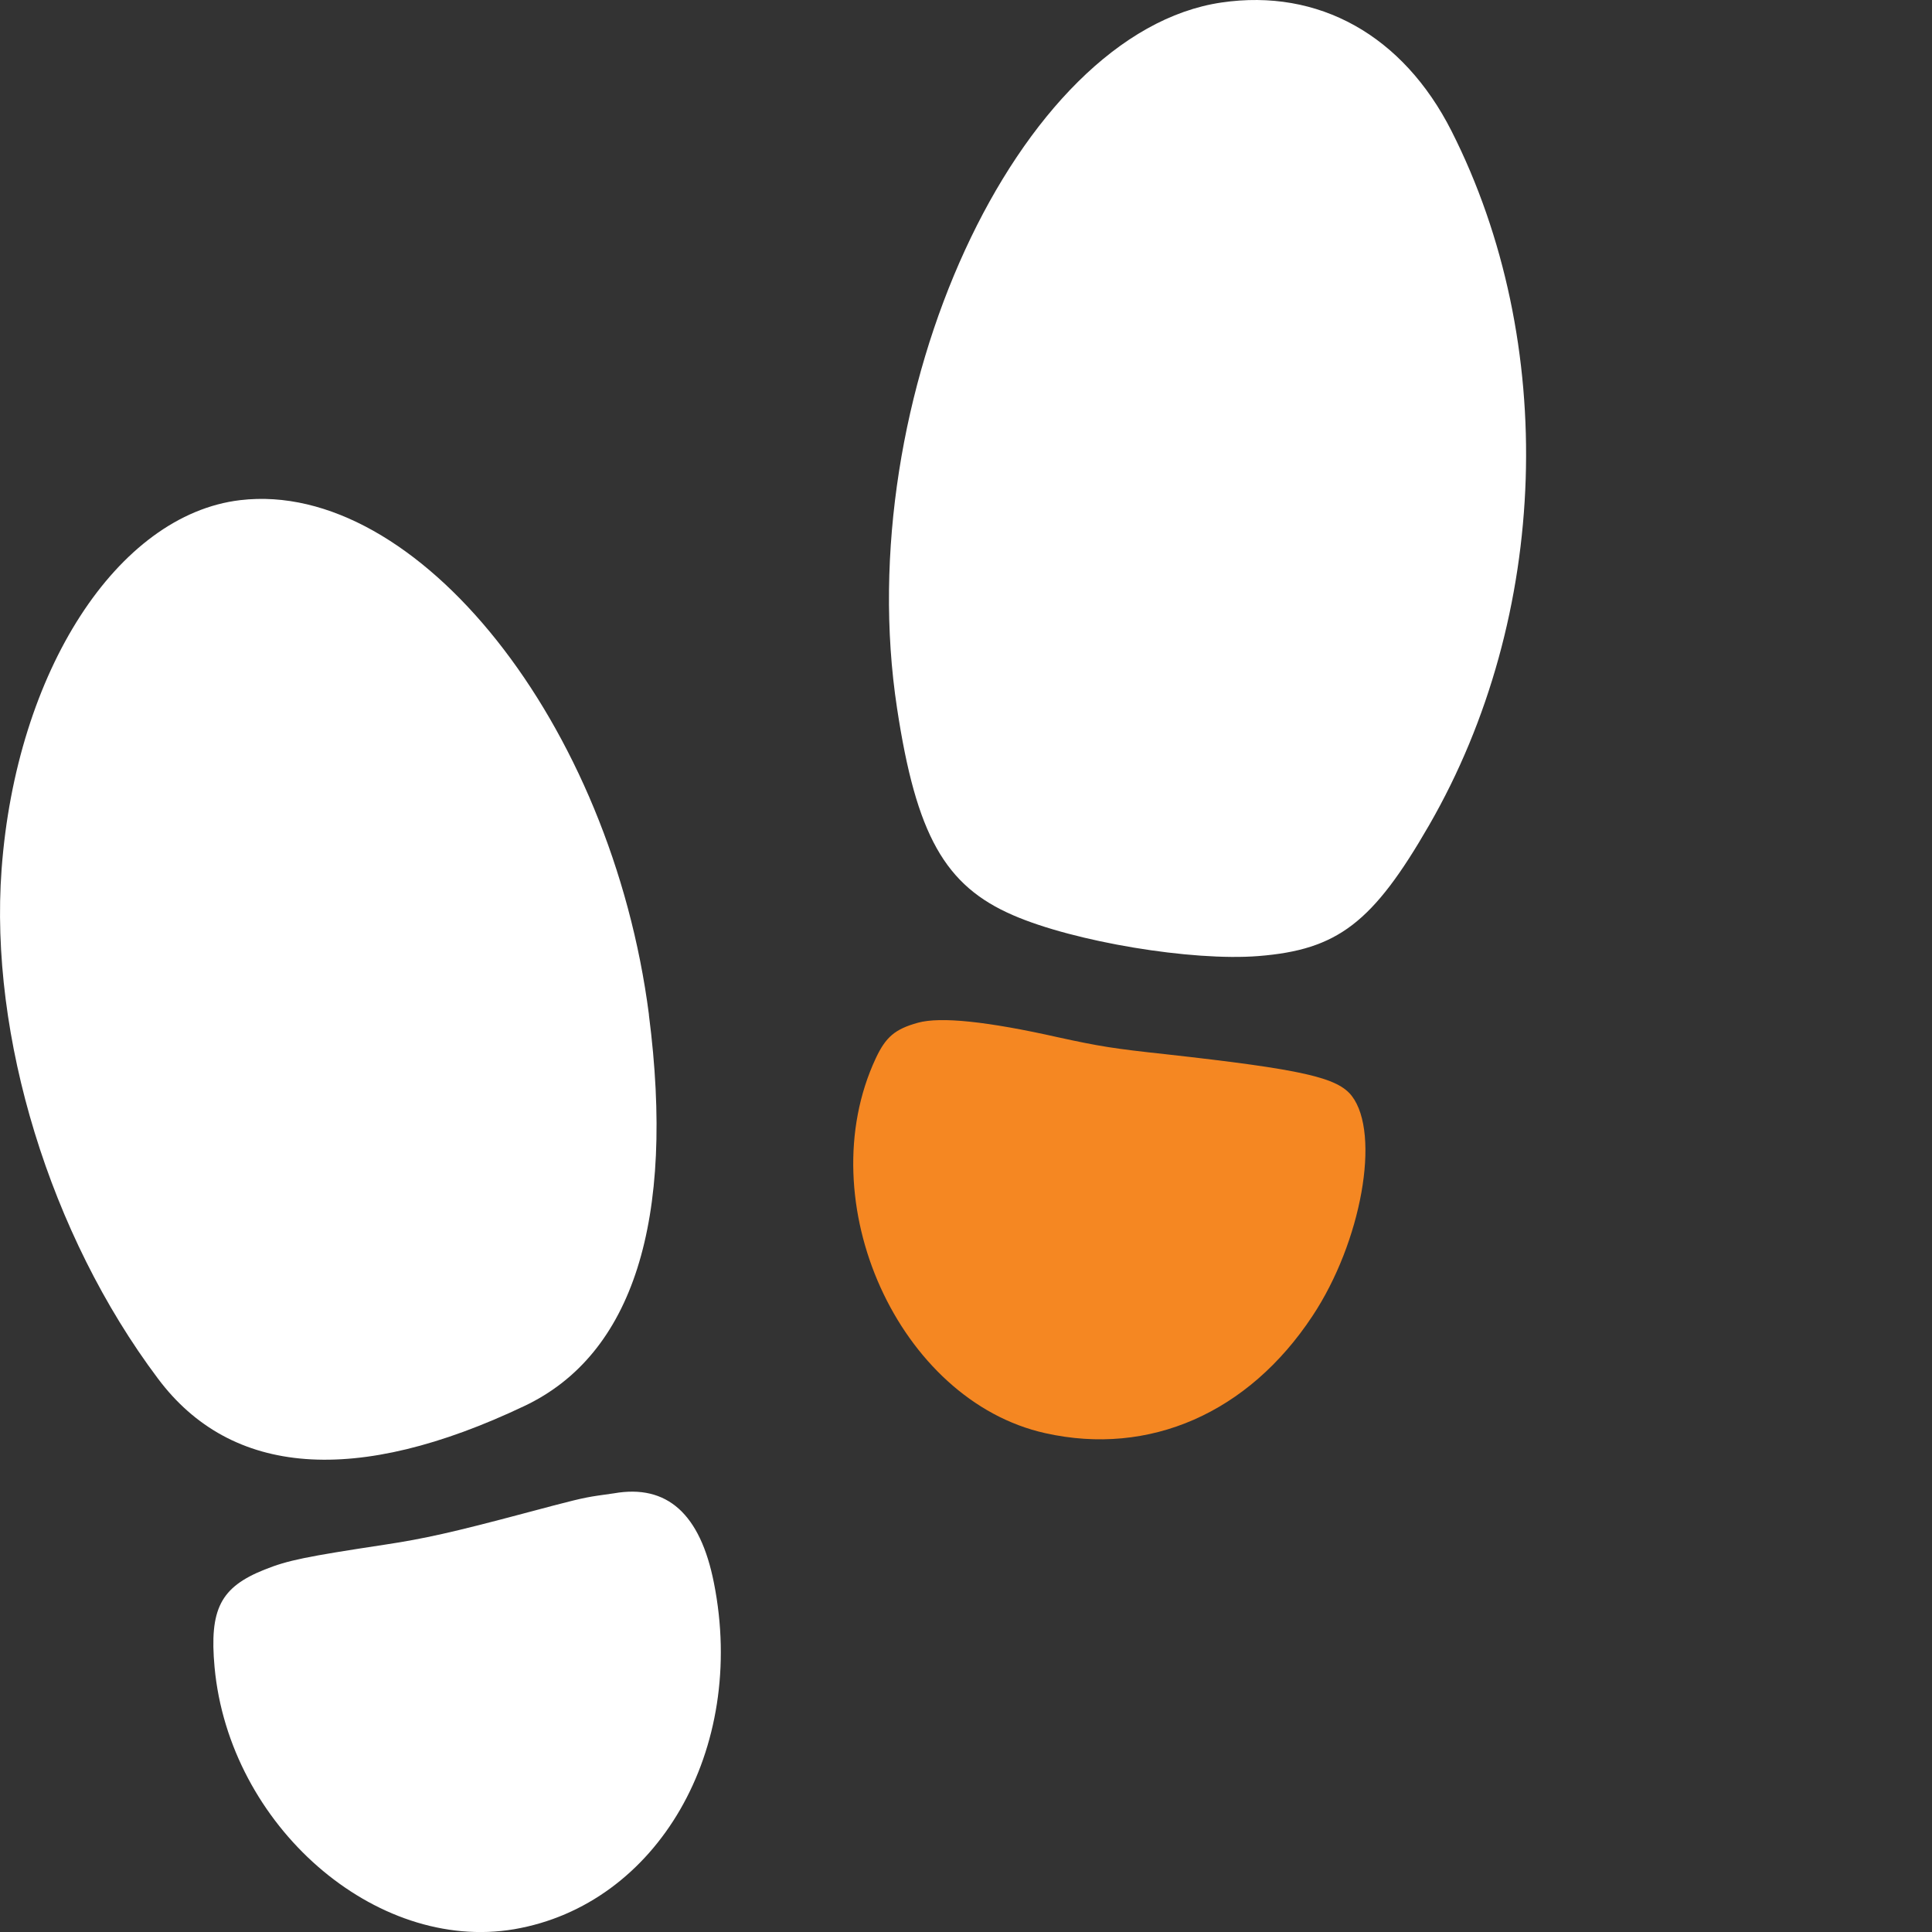 <?xml version="1.0" encoding="utf-8"?>
<svg xmlns="http://www.w3.org/2000/svg" data-name="Layer 2" id="Layer_2" viewBox="0 0 292.65 292.65">
  <rect x="0" y="0" width="292.65" height="292.65" fill="#333333" stroke="none"/>
  <defs>
    <style>
      .cls-1 {
        fill: #fff;
      }

      .cls-1, .cls-2 {
        stroke-width: 0px;
      }

      .cls-2 {
        fill: #f58722;
      }
    </style>
  </defs>
  <g data-name="Layer 1" id="Layer_1-2">
    <g>
      <g>
        <path class="cls-1" d="M219.86,19.83c16.23,32.06,14.88,73.48-3.37,105.14-8.54,14.83-13.87,18.9-25.88,19.85-10.1.8-27.89-2.16-37.14-6.18-10.35-4.47-14.68-12.16-17.59-31.36C128.7,60.24,154.13,4.9,185.03.38c14.73-2.16,27.49,4.98,34.83,19.45Z"/>
        <path class="cls-2" d="M204.78,166.03c4.37,5.73,1.46,22.11-5.98,33.32-9.7,14.68-24.68,21.26-40.46,17.74-22.21-4.93-35.83-35.08-25.68-56.79,1.51-3.22,2.91-4.42,6.38-5.38,3.42-.95,10.55-.2,21.26,2.21,6.23,1.36,8.39,1.71,16.28,2.56,20.76,2.31,26.03,3.52,28.19,6.33Z"/>
        <path class="cls-1" d="M108.14,239.76c5.03,25.28-8.54,48.75-30.26,52.47-21.06,3.57-43.17-15.73-45.38-39.7-.8-8.8.9-12.11,7.59-14.78,3.52-1.41,6.28-1.96,18.19-3.77,5.98-.9,10.45-1.91,21.01-4.72,7.54-2.01,8.9-2.36,11.26-2.71,1.06-.15,2.11-.3,2.46-.35,8.04-1.41,13.07,3.12,15.13,13.57Z"/>
        <path class="cls-1" d="M98.29,153.72c4.02,31.16-2.41,51.46-18.85,59.25-25.48,12.11-44.43,10.7-55.53-4.17C7.57,187.04-1.62,156.98.24,131.7c2.21-30,17.54-53.73,36.14-55.94,26.79-3.17,56.24,33.87,61.92,77.95Z"/>
      </g>
    </g>
  </g>
</svg>